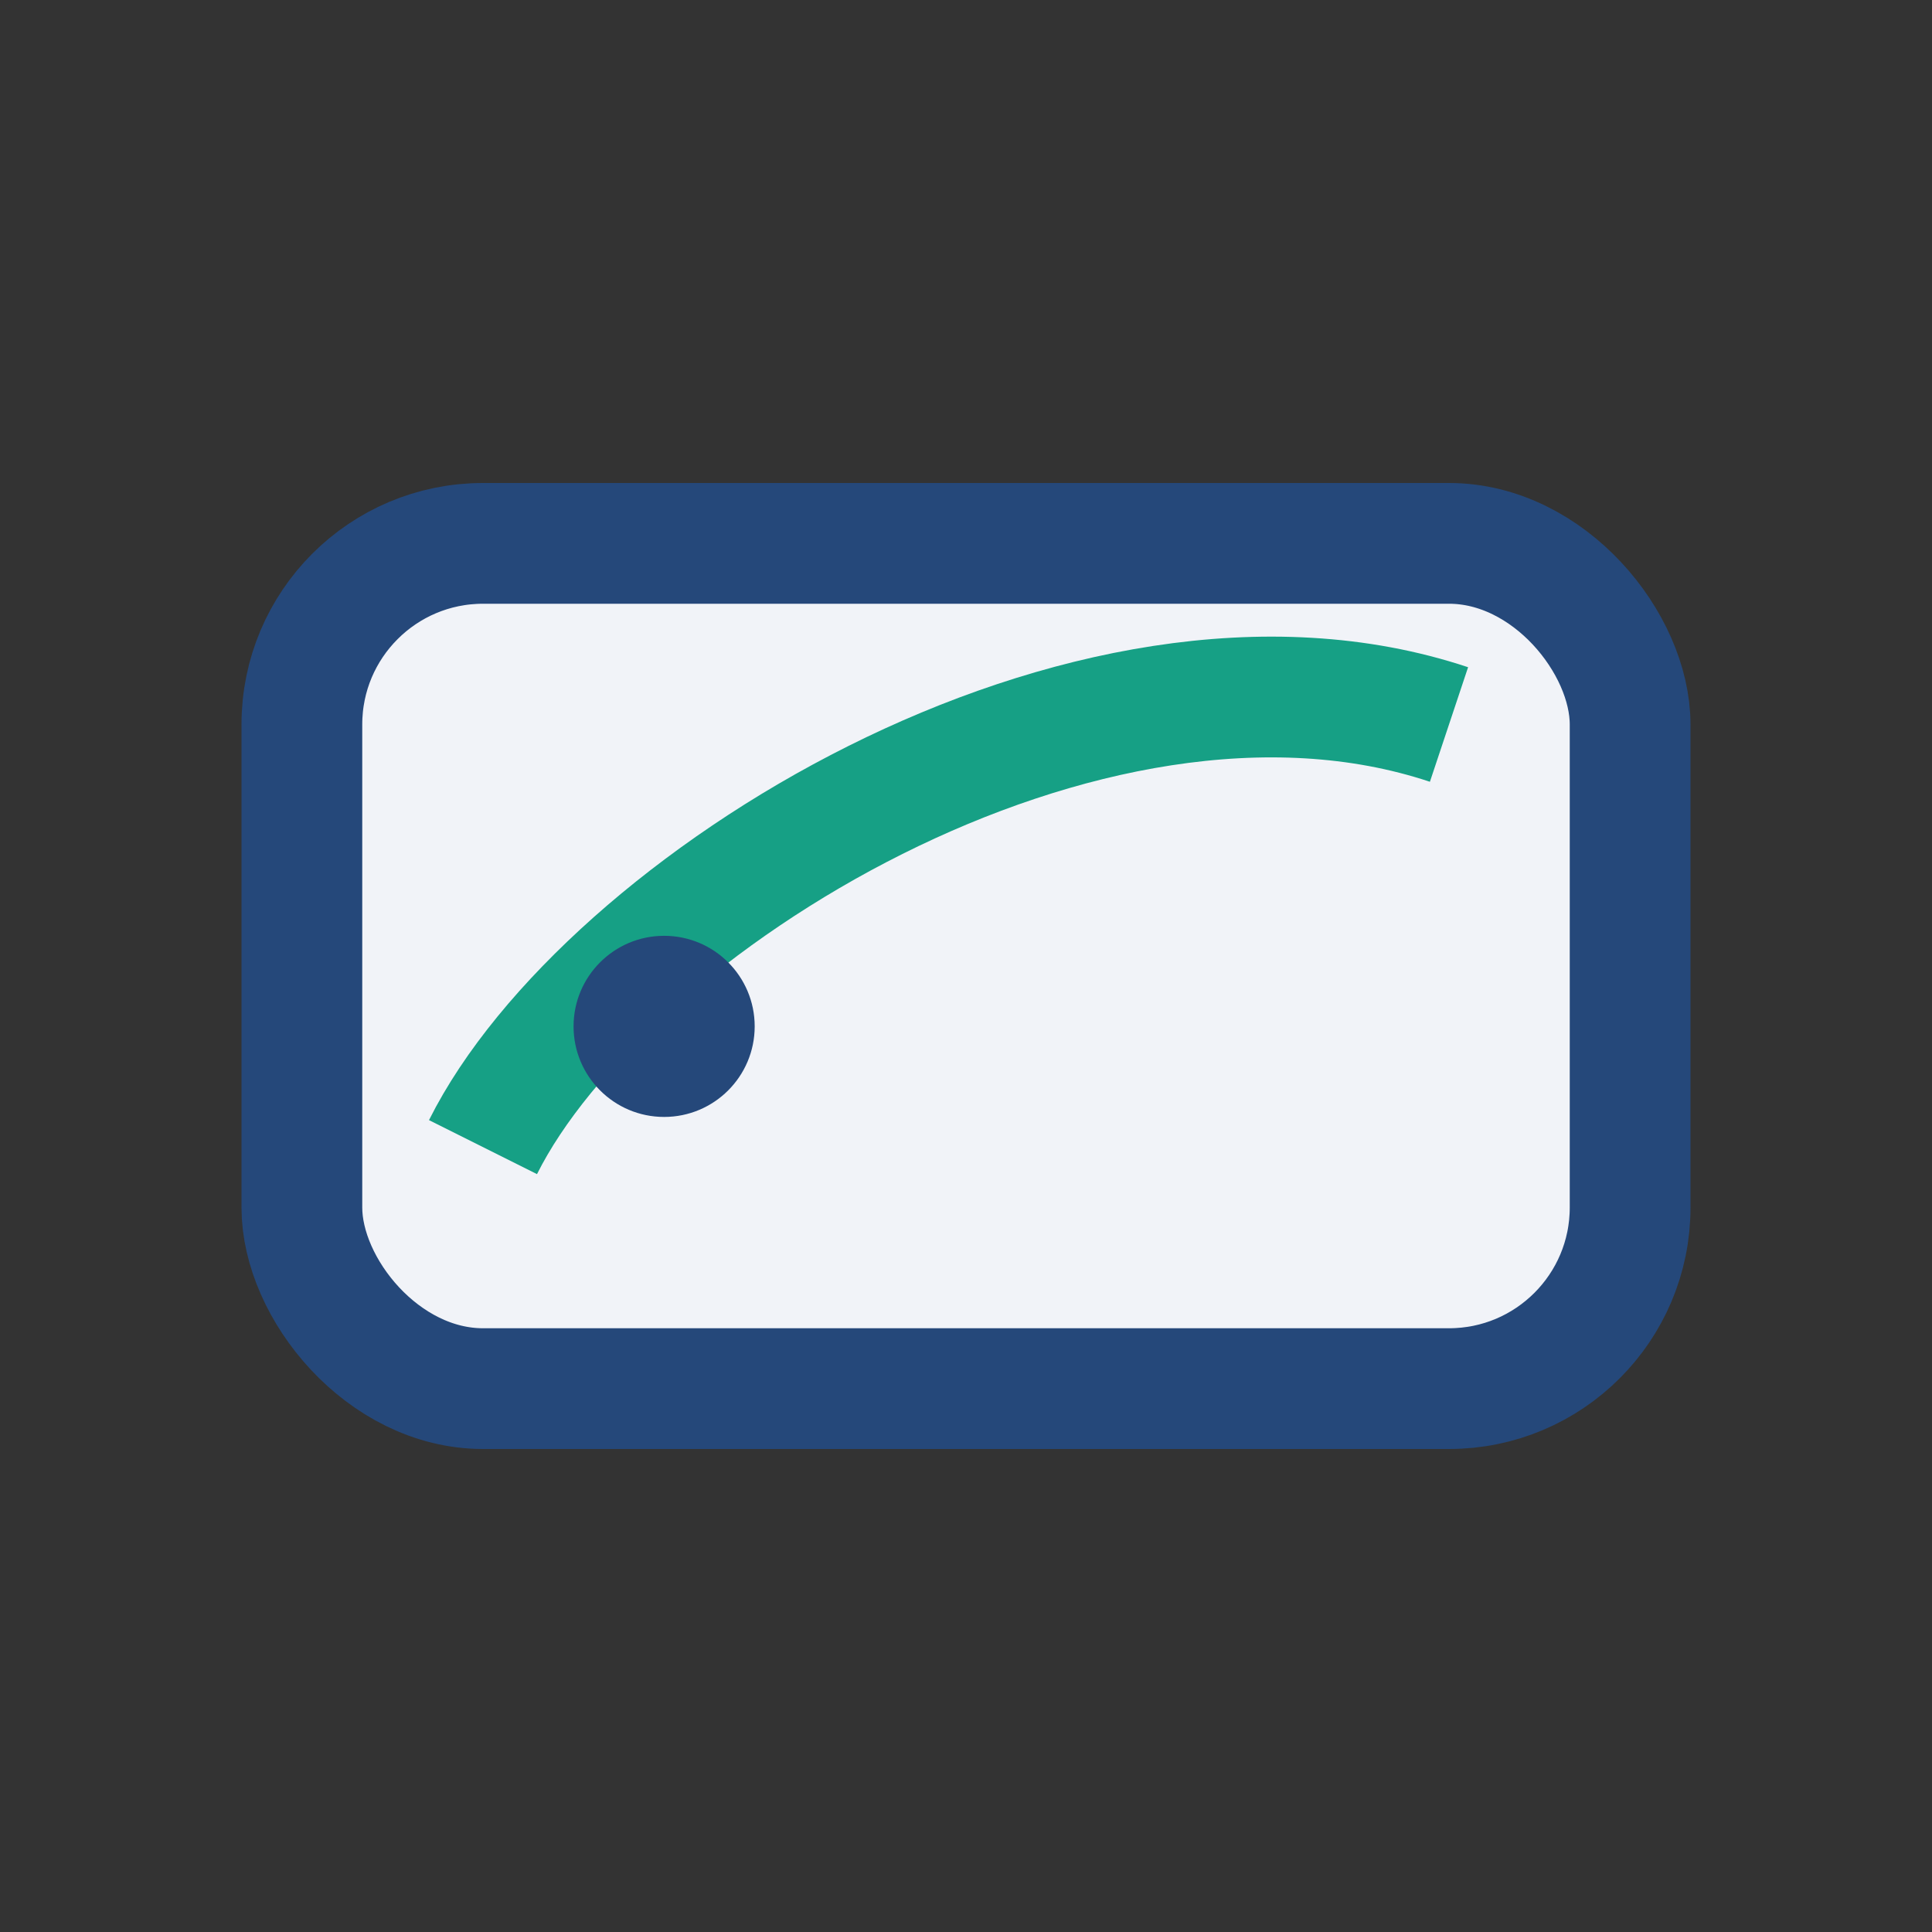 <?xml version="1.0" encoding="UTF-8"?>
<svg xmlns="http://www.w3.org/2000/svg" width="32" height="32" viewBox="0 0 32 32"><rect x="0" y="0" width="32" height="32" fill="#333333" stroke="none"/><rect x="5" y="9" width="22" height="14" rx="3" fill="#F1F3F8" stroke="#25487A" stroke-width="2"/><path d="M8 19c2-4 10-9 16-7" fill="none" stroke="#16A085" stroke-width="2"/><circle cx="11" cy="17" r="1.5" fill="#25487A"/></svg>